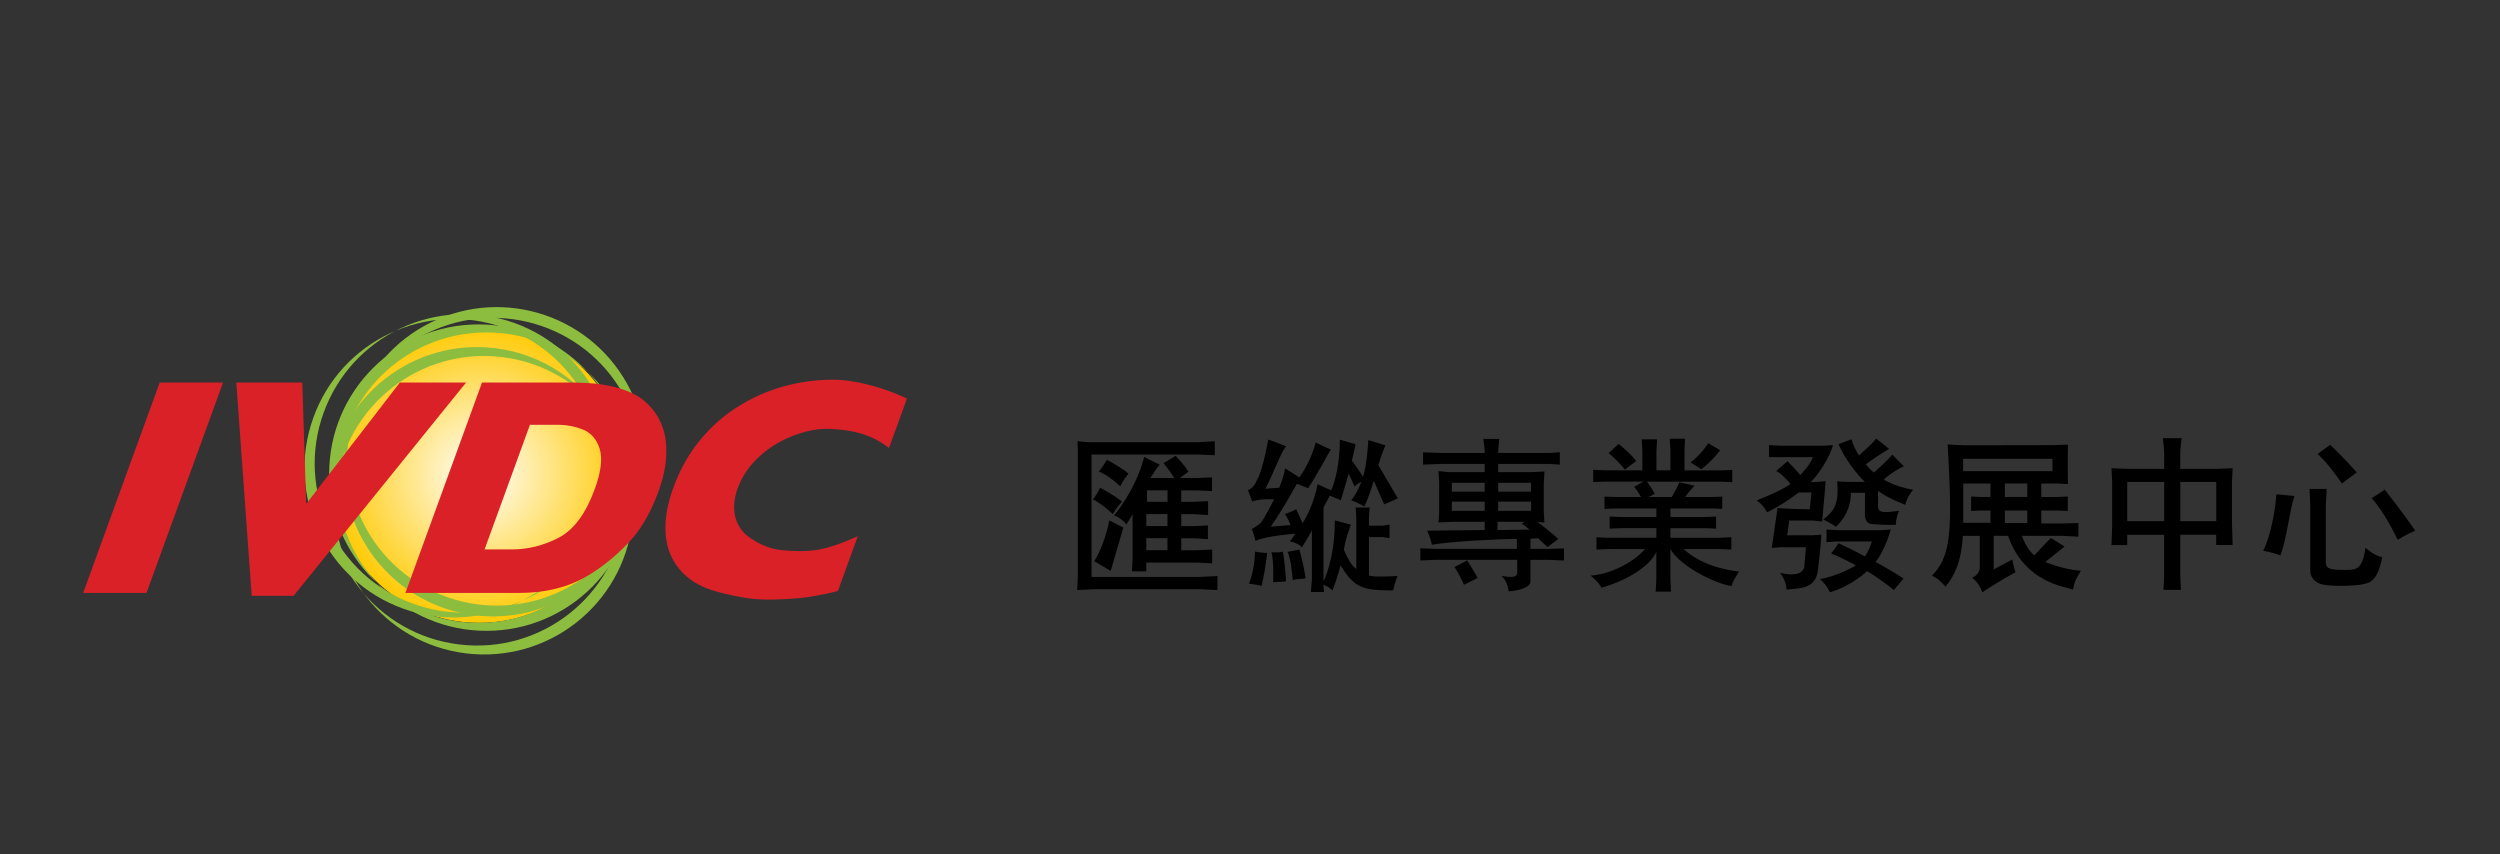 <?xml version="1.0" encoding="UTF-8"?>
<svg id="Layer_2" data-name="Layer 2" xmlns="http://www.w3.org/2000/svg" xmlns:xlink="http://www.w3.org/1999/xlink" viewBox="0 0 486.97 166.36">
  <rect x="0" y="0" width="486.97" height="166.36" fill="#333333" stroke="none"/>
  <defs>
    <style>
      .cls-1 {
        fill: none;
      }

      .cls-1, .cls-2, .cls-3, .cls-4, .cls-5 {
        stroke-width: 0px;
      }

      .cls-2 {
        fill: url(#radial-gradient);
      }

      .cls-3 {
        fill: #8dbd3f;
      }

      .cls-4 {
        fill: #000;
      }

      .cls-5 {
        fill: #da2128;
      }
    </style>
    <radialGradient id="radial-gradient" cx="93.36" cy="92.42" fx="93.36" fy="92.42" r="28.9" gradientUnits="userSpaceOnUse">
      <stop offset="0" stop-color="#fff"/>
      <stop offset="1" stop-color="#ffca05"/>
    </radialGradient>
  </defs>
  <g id="Layer_2-2" data-name="Layer 2">
    <g>
      <g>
        <rect class="cls-1" x="0" y="91.67" width="15.15" height="35.79"/>
        <rect class="cls-1" x="471.45" y="74.29" width="15.15" height="35.79"/>
      </g>
      <g>
        <path class="cls-2" d="M122.26,92.41c0,15.97-12.94,28.91-28.91,28.91s-28.9-12.94-28.9-28.91,12.94-28.9,28.9-28.9,28.91,12.94,28.91,28.9Z"/>
        <g>
          <path class="cls-3" d="M122.26,92.26c0,16.05-13.02,29.06-29.07,29.06s-29.07-13.01-29.07-29.06,13.02-29.07,29.07-29.07,29.07,13.01,29.07,29.07ZM94.75,64.75c-16.05,0-29.07,13.01-29.07,29.07s13.02,29.06,29.07,29.06,29.07-13.01,29.07-29.06-13.01-29.07-29.07-29.07Z"/>
          <path class="cls-3" d="M98.21,63.85c15.11,5.43,22.95,22.08,17.52,37.19-5.43,15.11-22.08,22.94-37.19,17.52-15.11-5.44-22.94-22.08-17.51-37.19,5.43-15.11,22.08-22.95,37.19-17.51ZM63.02,80.43c-5.44,15.1,2.41,31.76,17.52,37.19,15.1,5.43,31.75-2.41,37.19-17.52,5.44-15.1-2.41-31.75-17.51-37.18-15.11-5.44-31.76,2.4-37.19,17.51Z"/>
          <path class="cls-3" d="M83.21,64.91c14.4-7.09,31.83-1.16,38.91,13.25,7.1,14.41,1.16,31.83-13.24,38.92-14.41,7.09-31.83,1.16-38.92-13.25-7.09-14.4-1.16-31.83,13.24-38.92ZM70.68,101.73c7.09,14.4,24.51,20.33,38.92,13.24,14.4-7.09,20.33-24.51,13.24-38.91-7.09-14.41-24.51-20.33-38.91-13.25-14.41,7.09-20.34,24.51-13.25,38.92Z"/>
          <path class="cls-3" d="M65.44,94.9c1.94-15.94,16.43-27.28,32.37-25.34,15.94,1.94,27.28,16.44,25.34,32.37-1.94,15.93-16.43,27.28-32.37,25.34-15.94-1.94-27.27-16.43-25.33-32.37ZM89.41,125.53c15.94,1.94,30.43-9.4,32.36-25.34,1.95-15.93-9.4-30.43-25.34-32.37-15.93-1.94-30.42,9.4-32.37,25.34-1.94,15.94,9.4,30.43,25.34,32.37Z"/>
        </g>
        <g>
          <path class="cls-5" d="M28.54,115.5h-12.34l14.91-40.99h12.34l-14.92,40.99Z"/>
          <path class="cls-5" d="M90.79,74.51l-33.6,41.54h-8.16l-3-41.54h12.85l.76,23.65,18.25-23.65h12.89Z"/>
          <path class="cls-5" d="M128.25,95.76c-1.53,4.2-3.51,7.57-5.97,10.11-2.45,2.54-5,4.6-7.65,6.18-3.77,2.3-8.3,3.45-13.57,3.45h-22.09l14.92-40.99h17.01c2.56,0,4.7.13,6.42.4,1.73.27,3.22.64,4.51,1.13,1.28.48,2.32,1.02,3.13,1.63.8.6,1.48,1.25,2.04,1.93.99,1.15,1.72,2.5,2.21,4.05.49,1.56.67,3.37.55,5.42-.13,2.05-.63,4.28-1.5,6.69ZM115.87,95.22c1.21-3.33,1.52-5.93.94-7.79-.59-1.86-1.67-3.11-3.22-3.74-1.55-.63-3.25-.95-5.11-.95h-5.25l-8.84,24.28h5.26c3.23,0,6.3-.77,9.23-2.31,2.91-1.53,5.25-4.7,6.99-9.49Z"/>
          <path class="cls-5" d="M163.22,115.12c-2.28.62-6.12,1.3-7.93,1.43-3.27.23-5.85.37-8.66.09-2.11-.21-6.56-1.08-9.03-2.07-2.47-.98-4.39-2.44-5.77-4.37-1.38-1.92-2.11-4.17-2.2-6.74-.1-2.57.41-5.4,1.53-8.47,1.28-3.53,3.02-6.62,5.21-9.27,2.18-2.66,4.7-4.86,7.53-6.61,2.84-1.76,5.81-3.06,8.92-3.89,3.11-.84,6.22-1.26,9.34-1.26,4.65,0,10.31,1.66,14.5,3.68l-3.5,9.63c-3.31-2.67-7.32-3.59-11.68-3.73-2.38-.08-4.78.47-7.2,1.42-2.41.95-4.57,2.29-6.47,4.05-1.9,1.76-3.28,3.8-4.13,6.14-.75,2.07-.89,3.97-.42,5.69.48,1.72,1.51,3.1,3.1,4.11,1.59,1.02,3.55,2.01,6.05,2.23,5.5.48,8.36.11,14.68-2.74l-3.88,10.69Z"/>
        </g>
      </g>
      <rect class="cls-1" x=".15" width="486.82" height="166.36"/>
      <rect class="cls-1" x="106.29" y="120.84" width="223.47" height="45.52"/>
      <g>
        <path class="cls-4" d="M209.95,112.38v-24.67l-.07-1.77,2.07.2h21.4l3.27-.2v2.73l-3.13-.13h-20.87v23.84h21l3.53-.17v2.73l-3.4-.17h-20.6l-3.33.17.13-2.57ZM218.55,97.74s-1.1,1.1-1.77,2.4c0,0-2.37-2.2-3.9-2.87.8-.93,1.4-2.27,1.4-2.27,0,0,3,1.57,4.27,2.73ZM218.82,102.74l-2.47,8.47-3.2-1.9s1.93-2.87,2.93-7.93l2.73,1.37ZM219.82,92.27s-1.2,1.43-1.6,2.47c0,0-2.4-2.3-4.2-2.87.8-.93,1.6-2.3,1.6-2.3,0,0,2.87,1.5,4.2,2.7ZM233.22,93.11l2.87-.13v2.67l-2.93-.13h-3.07v2.23h2.4l2.83-.13v2.7l-2.9-.17h-2.33v2.33h2.6l2.6-.13v2.67l-2.67-.17h-2.53v2.33h3.13l2.9-.13v2.67l-2.9-.13h-9.94v1.7h-2.8l.13-2.27v-8.87s-.53,1-1.2,2c0,0-1-1.27-2.4-1.77,0,0,4.13-4.73,5.87-11.37l3,1.5c-.67.77-1.8,2.6-1.8,2.6h4.67s-1.17-1.77-2.1-2.9l2.37-1.43c.87.97,1.87,2.1,2.47,3.1,0,0-.93.7-1.67,1.23h3.4ZM223.28,100.14v2.33h4.13v-2.33h-4.13ZM223.28,104.84v2.33h4.13v-2.33h-4.13ZM223.42,95.51v2.23h4v-2.23h-4Z"/>
        <path class="cls-4" d="M269.63,98.24l-2.03-4.57s-1,3.33-1.83,4.97c0,0-1.7-.93-2.57-1.2,1.13-1.3,1.97-3.57,1.97-3.57,0,0-.83.37-1.3.9l-1.17-2.5-1.5,5.17-2.17-.9s-.6,1.1-1.23,2.33v14.4s2.27-4.47,2.2-11.9c0,0,2.23.6,3.13.83-.5,1.5-.97,2.57-1.37,4.9.73,1.63,1.5,3.13,2.43,3.73v-10.14l-.13-1.83h2.73l-.13,1.83v1.7h2.77l1.23-.2v2.63l-1.3-.2h-2.7v7.44c.47.47,5.57.13,5.57.13-.5,1.17-.87,2.83-.87,2.83-6.1-.03-7.53-.53-10.24-4.9,0,0-.67,2.67-1.57,4.9-.93-.93-1.77-1.07-1.77-1.07l.13,1.37h-2.57l.2-2.4v-9.6s-1.03,1.9-1.97,3.33c-.43-.8-2.33-1.2-2.33-1.2.63-.7,1.03-1.5,1.03-1.5,0,0-6,.47-7.7,1.43,0,0-.33-1.37-.73-2.33,0,0,1.27-.73,1.77-1.23.93-1.27,1.63-2.83,2.57-4.54,0,0-2.57-.23-4.27.4,0,0-.37-1.1-.83-2.2,1.3-.47,1.77-2.03,1.77-2.03,0,0,.9-.93,2.2-7.83,0,0,2.7.97,3.47,1.3-.97,1.1-2.33,4.97-4.03,8.3.97-.13,2.67-.2,2.67-.2,0,0,.87-1.9,1.17-3.8l2.77,1.77c.97-1.37,2.27-3.53,3.2-6.8,0,0,2.13,1.07,2.93,1.37-.73,1.13-2.5,4.67-4.43,7.54l-2.17-.87c-.97,1.63-2.3,4.27-5.1,8.37l3.87-.33s-.6-1.5-1.13-2.13c0,0,1.33-.47,2.23-.93l1.23,2.7s2.03-2.97,2.93-7.6c0,0,1.83.87,2.63,1.2.83-1.7,1.7-5.5,1.7-9.87l3.07.9-.73,3.2s1.5,1.97,2.17,3.13c.8-2.33,1.03-7.13,1.03-7.13l3.33,1s-.9,2.1-1.37,3.87l3.8,6.47-2.67,1.17ZM245.76,114.11s-1.3-.3-2.47-.4c.9-2.4,1.17-4.83,1.17-6.27,0,0,1.43.27,2.37.27-.4,3.33-.67,4.43-1.07,6.4ZM247.99,113.44c.07-1.8.07-4.37-.33-5.87,0,0,1.43.13,2.23-.13.3,1.43.5,4.13.63,5.77-.63.17-1.53.07-2.53.23ZM251.82,113.01c-.23-1.97-.37-4.13-1.03-5.5l2.3-.47c.37,1.07,1.1,4.47,1.23,5.57-.77.27-1.53.03-2.5.4Z"/>
        <path class="cls-4" d="M277.96,103.37l11.24-.13v-1.6h-6.07l-2.93.13.13-1.93v-5.87l-.13-2.2,2.1.2h6.9v-1.6h-8.47l-3.53.13v-2.4l3.57.13h8.44v-.53l-.27-2.2h3.1l-.2,2.13v.6h10.07l1.93-.13v2.4l-1.93-.13h-10.07v1.6h6.4l2.6-.13-.13,2.47v5.47l.13,2-1.37-.13s2.53,1.93,4.07,3.33l-2.1,1.6-1.83-1.73-1.5.07v2h3.67l2.87-.1v2.37l-2.87-.13h-3.67v4.23c0,1.13-2.13,1.73-4.27,1.9,0,0,0-1.73-1.37-3,1.7.27,2.97.4,3.07-.57v-2.57h-16.07l-2.8.13v-2.37l2.8.1h16v-1.93c-3.37,0-12.87.47-16.57,1.13,0,0-.2-1.33-.93-2.73ZM282.8,94.04v1.73h6.4v-1.73h-6.4ZM282.8,97.71v1.8h6.4v-1.8h-6.4ZM285.8,109.18s1.4,2.2,2.03,3.4l-2.67,1.33c-.4-1-1.23-2.53-1.83-3.47l2.47-1.27ZM291.7,103.24l6.27-.07-1.57-1.2.6-.33h-5.3v1.6ZM291.83,94.04v1.73h6.4v-1.73h-6.4ZM291.83,97.71v1.8h6.4v-1.8h-6.4Z"/>
        <path class="cls-4" d="M322.31,96.21l-1.2.6h4.53c1-1.7,1.5-2.87,1.5-2.87l2.93.67c-.9,1-1.3,1.43-1.8,2.2h4.97c.6,0,2.23-.07,2.23-.07v2.4s-1.5-.1-2.2-.1h-7.9v1.67h6.87c.63,0,2.03-.1,2.03-.1v2.37s-1.4-.1-2.07-.1h-6.83v1.87h9.57c.6,0,2.3-.13,2.3-.13v2.43s-1.67-.1-2.37-.1h-6.9c1.4,1.37,5,3.77,10.8,4.37,0,0-1.23,1.7-1.5,2.83-3.1-.43-9.97-3.8-11.9-7.2v5.87l.13,2.43h-3l.13-2.43v-5.3c-1.47,3.07-6.07,5.63-10.67,6.97-.63-1.2-2.13-2.37-2.13-2.37,4.67-.33,9.07-3.3,10.6-5.17h-6.93c-.73,0-2.53.1-2.53.1v-2.4s1.7.1,2.47.1h9.2v-1.87h-6.67c-.63,0-2.43.1-2.43.1v-2.37s1.77.1,2.37.1h6.73v-1.67h-7.77c-.67,0-2.33.1-2.33.1v-2.4s1.77.07,2.33.07h4.77s-.47-.93-1.33-2c0,0,1.3-.7,1.83-1h-7.5c-.63,0-2.3.1-2.3.1v-2.4s1.77.1,2.3.1h7.27v-3.73l-.13-2.3h3l-.13,2.37v3.67h2.73v-3.83l-.13-2.33h2.97l-.1,2.4v3.77h7.1c.57,0,2.2-.1,2.2-.1v2.4s-1.5-.1-2.17-.1h-14.44c.37.5,1.17,1.57,1.5,2.4ZM318.71,89.8l-2.2,1.67s-1.47-1.87-3.17-3.2l1.93-1.8s2.33,1.8,3.43,3.33ZM335.08,87.7s-1.77,2.3-3.7,3.7l-2.07-1.33s1.97-1.43,3.43-3.73l2.33,1.37Z"/>
        <path class="cls-4" d="M344.58,86.7l2.4.13h8.07l2-.13c-1.27,4.13-4.33,7.23-4.33,7.23,0,0,2.47-.13,2.87-.2,0,1-.6,6.94-.67,7.87l-1.73-.2h-4.67l-.4,2.87h4.87l1.8-.13c-.13,2.47-.67,6.83-.67,6.83-.4,3.97-3.93,3.6-6.13,3.87,0,0,.07-1.57-1.27-3.27,0,0,4.13,1.2,4.73-1.07l.33-3.9h-4.93l-1.73.13,1.13-7.8c.8.2,6.27.27,6.27.27l.33-3.27h-2.47s-3.4,2.6-6.2,3.87c-.6-1.4-2-2.33-2-2.33,0,0,4.6-1.73,6.6-3.2,0,0-1.8-2.13-2.8-2.53l2.2-1.9s1.9,1.87,2.47,2.7c0,0,2.07-2.03,2.47-3.5h-8.54v-2.33ZM355.78,103.14l2.13.13h8.67l1.73-.13c-.77,2.67-2.13,5.47-3,6.3,0,0,3.97,2.17,5.47,3.27l-1.9,2.23c-1.6-1.4-4.2-3.1-5.2-3.7,0,0-2.8,2.8-7.23,4.13,0,0-.8-1.77-2-2.57,3.8-.63,7.03-2.67,7.03-2.67-.97-.6-3.33-1.7-4.8-2.33,0,0,1.17-1.47,1.43-2,.87.4,3.83,1.83,5.1,2.57.8-.83,1.4-2.9,1.4-2.9h-6.83l-2,.13v-2.47ZM357.85,93.74c1.47.2,5.4.13,5.4.13,0,0-3.33-3.17-5.13-7.37l2.53-.93c.27,1,.87,2.3,1.47,3.13,0,0,2.53-2.2,3.33-3.27l2.53,2s-2,1.13-4.53,3c0,0,.8,1.07,1.57,1.6,0,0,2.77-2.4,3.57-3.47l2.27,2.27c-2.2.97-3.93,2.57-3.93,2.57,0,0,1.93,1.33,5.73,2,0,0-1.2,1.33-1.53,2.93,0,0-3.47-1.27-5.3-2.73v3.1c0,1.2,1.07,1.2,4.07.8,0,0-.67,1.6-.6,2.73-1.93.07-3.8-.07-4.83-.17-.6-.07-1.2-.6-1.2-1.8v-4.27h-2.73c0,4.27-2.93,6.6-2.93,6.6,0,0-1.4-.93-2.47-1.4,2.2-1.73,3.07-2.93,2.73-7.47Z"/>
        <path class="cls-4" d="M376.32,112.14c3.33-3.5,4.03-7.27,3.23-22.37l-.17-3.2,3.03.17,17.37-.03,3.03-.1-.03,1.77v4l.03,1.9-2.2-.1h-3v2.63h2.97l2.2-.1v2.83l-1.93-.1h-3.23v2.53h4.13l3.1-.1v2.67l-3.1-.17h-7.9s.83,2.53,2.4,3.8l3.23-3.4s1.67,1.07,2.67,1.7c0,0-2.1,1.67-3.77,3,0,0,3.67,1.53,6.97,1.7-.57,1-1.27,1.8-1.53,3.67-1.5-.53-9.57-1.4-12.67-10.47h-2.8v6.54l3.63-1.93s.2,1.47.63,2.47c0,0-3.83,2.1-6.47,3.93,0,0-.73-2.03-2-2.83,0,0,1.5-.6,1.5-2v-6.17h-3.3c-.27,4.93-1.57,7.74-3.4,9.9,0,0-1.2-1.6-2.63-2.13ZM382.39,89.37v2.4h17.4v-2.4h-17.4ZM382.42,94.17v7.67h5.3v-2.4h-2l-1.77.1v-2.83l1.87.1h1.9v-2.63h-5.3ZM390.52,94.17v2.63h4.37v-2.63h-4.37ZM390.52,99.44v2.43h4.37v-2.43h-4.37Z"/>
        <path class="cls-4" d="M421.56,104.17h-7.2v2h-3.07l.13-3.5v-8.94l-.13-2.53,3.33.13h6.94v-2.87c0-1.1-.27-3.1-.27-3.1h3.67s-.27,1.93-.27,3.1v2.87h7l3.2-.13-.13,2.83v7.8l.13,4.33h-3.2v-2h-7v8.04l.13,2.7h-3.4l.13-2.7v-8.04ZM414.36,101.51h7.2v-7.63h-7.2v7.63ZM424.7,101.51h7v-7.63h-7v7.63Z"/>
        <path class="cls-4" d="M446.94,96.61c-.9,2.47-1.43,8-2.73,11.57,0,0-1.1-.47-3.37-.9,0,0,2-3.67,2.57-11,0,0,2.7.27,3.53.33ZM452.54,113.88c-1.33-.23-2.53-1.23-2.53-2.67v-12.8l-.13-3.17h3.33l-.17,3.23v11.14c0,1.23,1.1,1.4,3.63,1.4,2.2,0,3.47.13,4.1-4.33,0,0,1.67,1.63,3.27,1.83-.97,4.97-2.63,5.03-3.83,5.3-1.17.27-5.23.5-7.67.07ZM453.9,86.64s2.9,2.77,5.17,5.37l-2.9,2.17s-2.47-3.73-4.73-5.77l2.47-1.77ZM464.51,95.37s4.3,5.47,5.93,8c0,0-2.3,1.03-3.4,1.77,0,0-2.7-5.7-5.1-8.1,0,0,1.67-1,2.57-1.67Z"/>
      </g>
    </g>
  </g>
</svg>